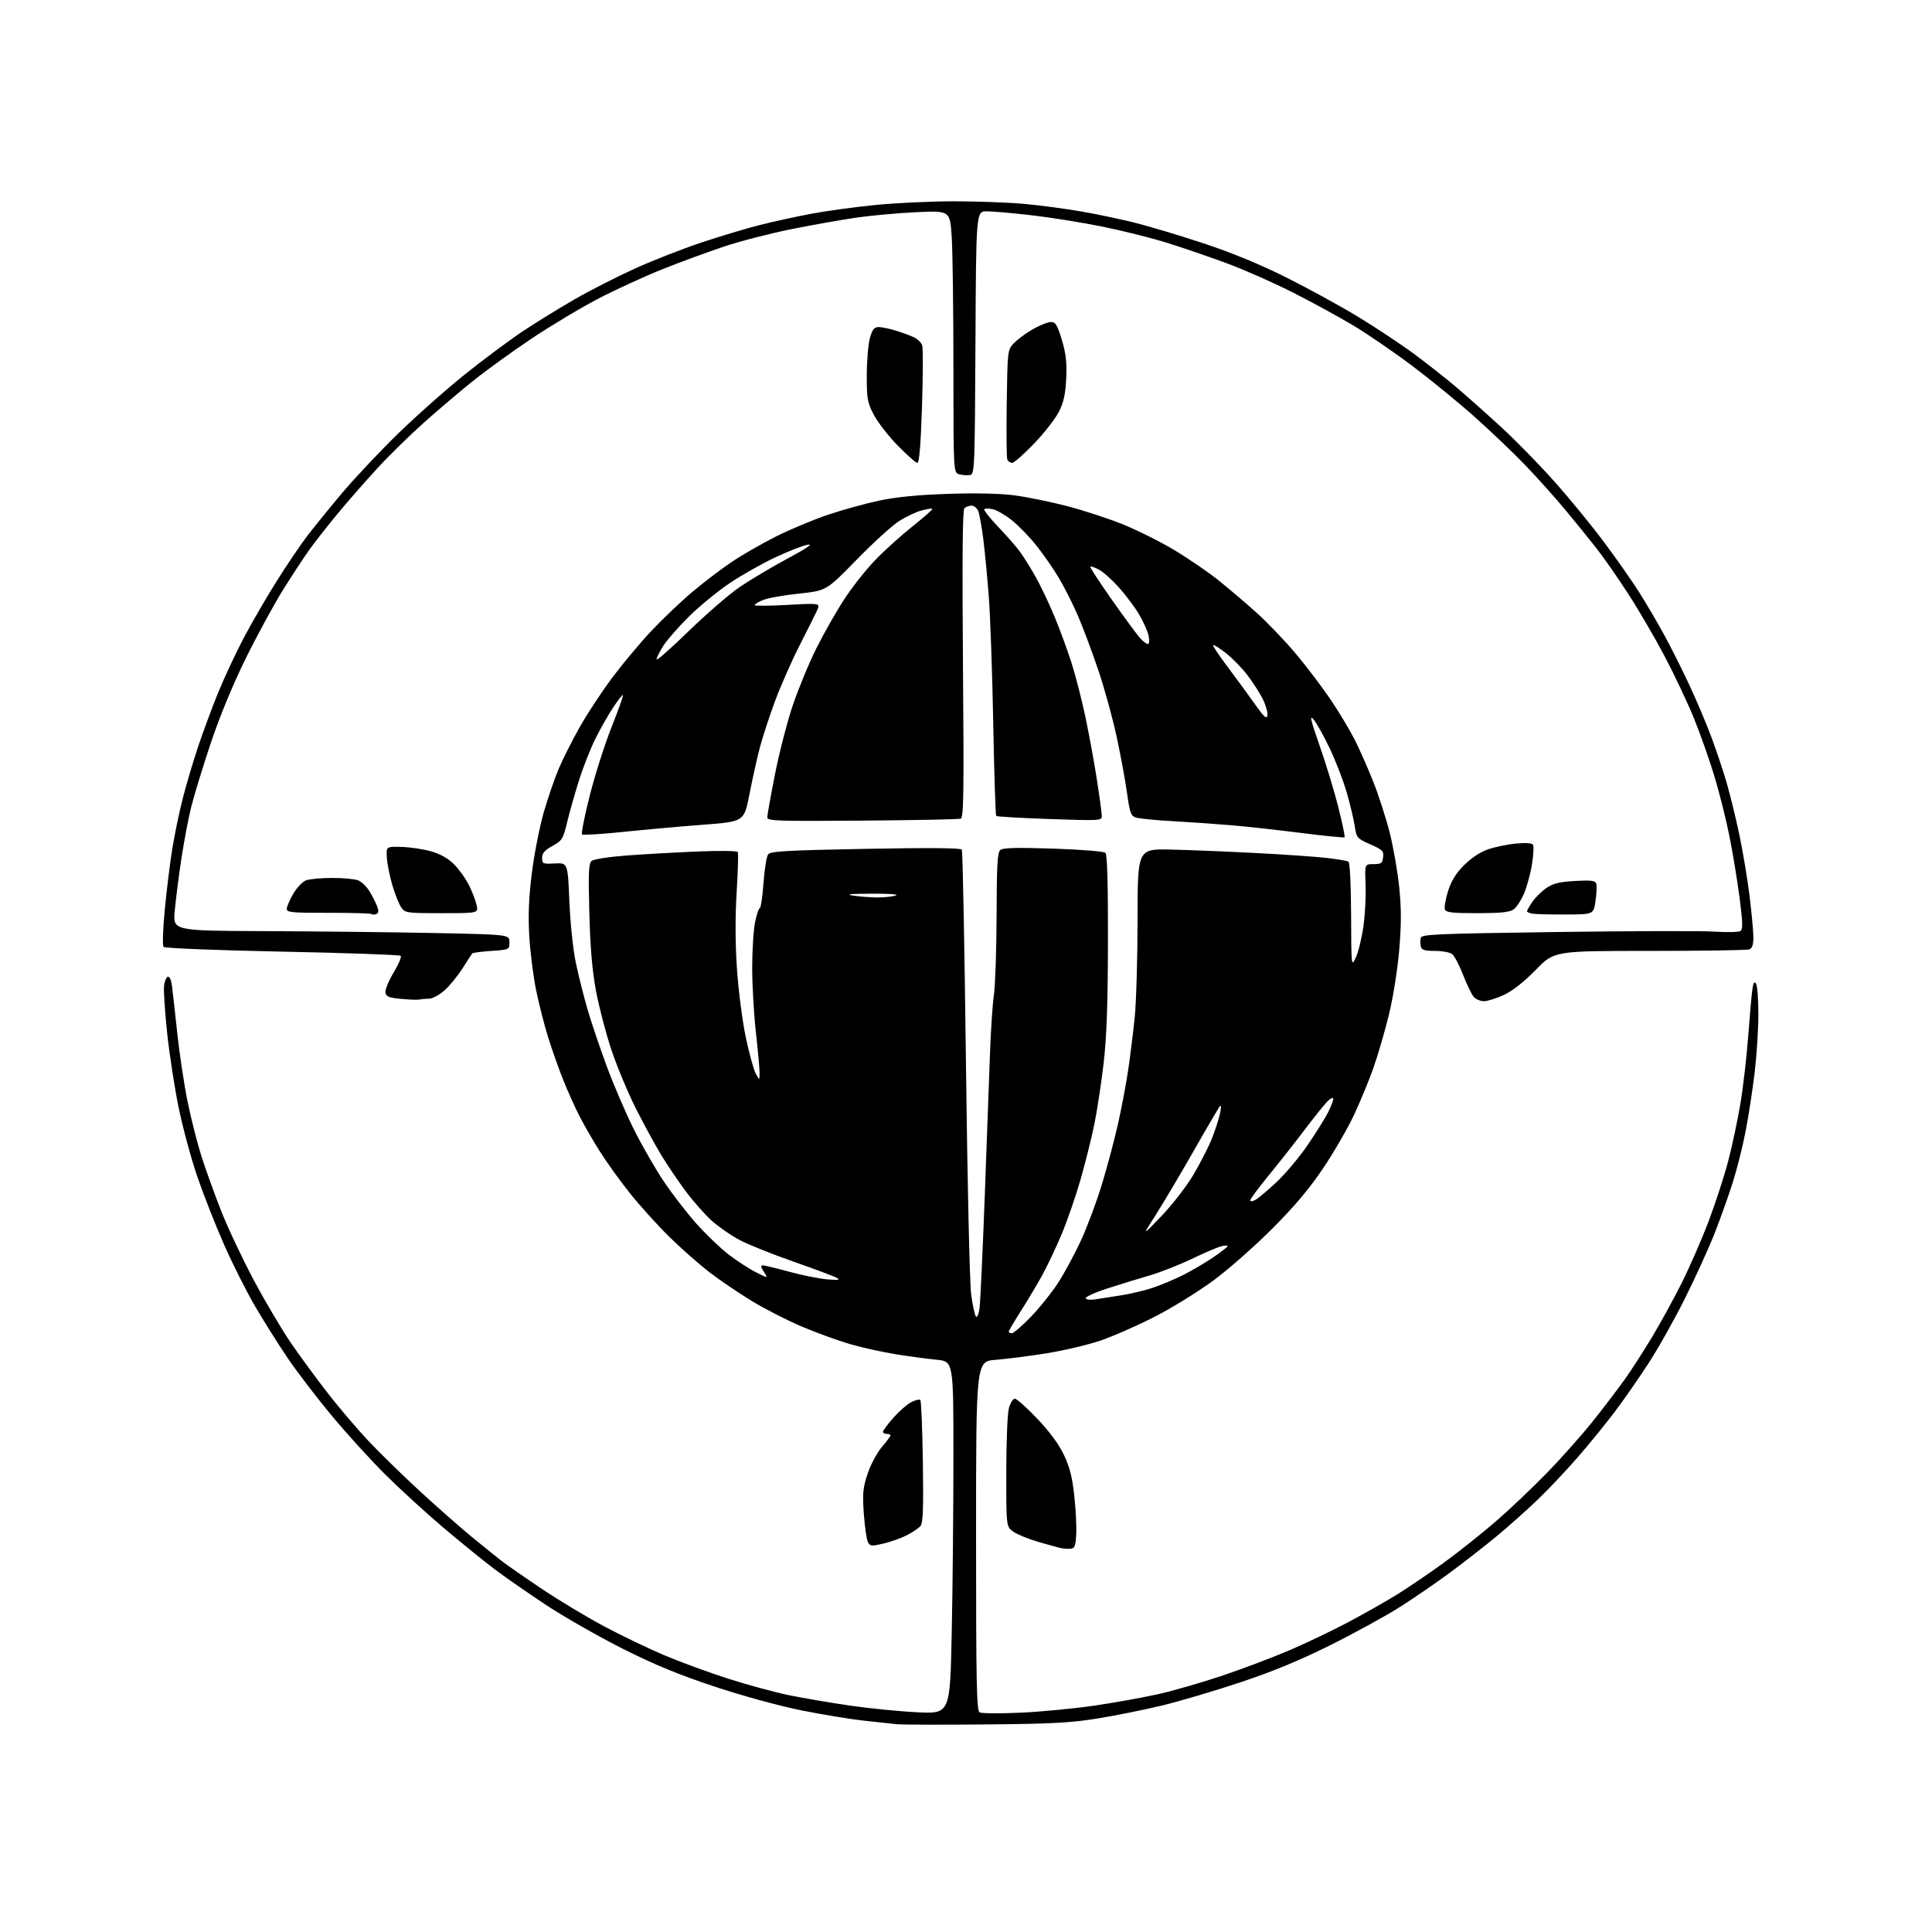 <?xml version="1.0" encoding="UTF-8" standalone="no"?>
<svg 
  version="1.1" 
  xmlns="http://www.w3.org/2000/svg" 
  xmlns:xlink="http://www.w3.org/1999/xlink" 
  xmlns:svg="http://www.w3.org/2000/svg"
  xmlns:rdf="http://www.w3.org/1999/02/22-rdf-syntax-ns#"
  xmlns:cc="http://creativecommons.org/ns#"
  xmlns:dc="http://purl.org/dc/elements/1.1/"
  viewBox="0 0 768 768"
  width="768"
  height="768"
>
<style>svg {background-color: white; }</style>"
<path stroke="none" fill="black" fill-rule="evenodd" d="M392.00,685.49C374.68,685.65 358.70,685.61 356.50,685.40C354.30,685.19 348.23,684.53 343.00,683.94C337.77,683.36 326.80,681.54 318.62,679.91C310.13,678.23 295.37,674.18 284.25,670.51C269.95,665.78 260.19,661.76 247.63,655.44C238.21,650.70 224.65,642.98 217.50,638.29C210.35,633.59 200.90,627.02 196.50,623.70C192.10,620.37 182.91,612.91 176.07,607.11C169.23,601.32 158.88,591.84 153.05,586.04C147.22,580.24 137.60,569.65 131.66,562.50C125.72,555.35 117.82,545.00 114.11,539.50C110.40,534.00 104.61,524.77 101.25,519.00C97.89,513.23 92.41,502.33 89.08,494.78C85.74,487.24 80.96,475.09 78.46,467.78C75.95,460.48 72.58,447.98 70.96,440.00C69.33,432.02 67.31,418.83 66.45,410.68C65.59,402.53 65.03,394.24 65.19,392.26C65.36,390.28 66.03,388.48 66.68,388.27C67.41,388.03 68.06,389.51 68.40,392.19C68.70,394.56 69.64,403.02 70.50,411.00C71.35,418.98 73.17,431.02 74.54,437.77C75.90,444.51 78.42,454.41 80.12,459.77C81.83,465.12 85.39,474.96 88.02,481.63C90.66,488.29 96.51,500.67 101.02,509.13C105.53,517.58 112.16,528.77 115.75,534.00C119.35,539.23 125.93,548.19 130.39,553.93C134.85,559.66 142.10,568.17 146.50,572.84C150.90,577.50 159.96,586.36 166.64,592.52C173.31,598.67 182.54,606.81 187.15,610.61C191.76,614.40 197.33,618.89 199.52,620.58C201.71,622.27 209.01,627.34 215.74,631.84C222.47,636.34 233.48,642.95 240.22,646.53C246.95,650.12 257.64,655.25 263.98,657.95C270.32,660.64 281.80,664.85 289.50,667.31C297.20,669.77 308.00,672.70 313.50,673.84C319.00,674.97 329.80,676.82 337.50,677.95C345.20,679.08 357.39,680.30 364.59,680.65C377.67,681.29 377.67,681.29 378.33,648.90C378.70,631.08 379.00,599.55 379.00,578.83C379.00,541.16 379.00,541.16 372.25,540.51C368.54,540.15 361.23,539.17 356.00,538.32C350.77,537.47 342.68,535.68 338.00,534.33C333.32,532.98 324.75,529.87 318.94,527.42C313.13,524.97 304.03,520.32 298.73,517.09C293.42,513.85 285.80,508.67 281.79,505.57C277.78,502.46 270.75,496.25 266.17,491.77C261.60,487.28 254.58,479.53 250.58,474.55C246.58,469.57 241.04,461.87 238.26,457.42C235.48,452.98 231.81,446.59 230.11,443.21C228.40,439.84 225.60,433.57 223.89,429.29C222.17,425.00 219.49,417.45 217.94,412.50C216.39,407.55 214.19,398.96 213.07,393.41C211.95,387.86 210.74,378.18 210.38,371.91C209.92,363.73 210.21,356.68 211.43,347.00C212.36,339.57 214.46,328.83 216.09,323.12C217.73,317.42 220.42,309.54 222.08,305.62C223.74,301.71 227.52,294.21 230.49,288.96C233.45,283.71 239.23,274.93 243.32,269.46C247.42,263.98 254.39,255.63 258.83,250.90C263.26,246.18 270.63,239.16 275.20,235.31C279.76,231.46 286.88,226.05 291.02,223.28C295.16,220.51 303.03,215.99 308.52,213.24C314.01,210.49 323.23,206.63 329.00,204.67C334.77,202.71 344.00,200.16 349.50,199.00C356.36,197.55 365.00,196.71 377.00,196.31C388.19,195.94 397.71,196.17 403.41,196.93C408.31,197.58 417.51,199.46 423.85,201.09C430.20,202.73 440.14,205.96 445.94,208.27C451.75,210.58 461.12,215.25 466.77,218.64C472.42,222.03 480.29,227.42 484.27,230.60C488.25,233.79 495.05,239.57 499.38,243.45C503.72,247.33 510.84,254.78 515.22,260.00C519.60,265.23 525.87,273.52 529.17,278.44C532.47,283.36 536.70,290.42 538.57,294.15C540.45,297.87 543.73,305.32 545.88,310.71C548.02,316.09 550.97,325.23 552.43,331.00C553.90,336.77 555.60,346.61 556.23,352.85C557.08,361.39 557.07,367.58 556.19,377.85C555.52,385.66 553.76,396.63 552.08,403.50C550.46,410.10 547.70,419.55 545.96,424.50C544.21,429.45 540.78,437.77 538.34,443.00C535.90,448.23 530.46,457.68 526.24,464.00C520.80,472.15 514.92,479.18 506.03,488.13C499.14,495.07 488.55,504.42 482.50,508.90C476.45,513.38 465.81,519.96 458.85,523.51C451.89,527.06 442.12,531.34 437.12,533.01C432.13,534.68 422.53,536.93 415.78,538.00C409.02,539.07 400.01,540.22 395.75,540.56C388.00,541.17 388.00,541.17 388.00,610.54C388.00,669.59 388.21,680.02 389.43,680.70C390.21,681.14 397.53,681.19 405.68,680.82C413.83,680.45 427.02,679.19 435.00,678.02C442.98,676.85 454.45,674.79 460.50,673.43C466.55,672.07 478.10,668.73 486.18,666.00C494.25,663.27 506.17,658.76 512.68,655.97C519.18,653.18 529.63,648.18 535.91,644.86C542.19,641.54 550.96,636.57 555.41,633.81C559.86,631.05 568.23,625.36 574.00,621.16C579.77,616.96 589.00,609.63 594.50,604.88C600.00,600.12 609.25,591.34 615.06,585.37C620.86,579.39 629.19,570.00 633.56,564.50C637.93,558.99 643.57,551.57 646.10,548.00C648.63,544.42 653.41,537.00 656.72,531.50C660.03,526.00 665.33,516.33 668.50,510.00C671.67,503.68 676.48,492.65 679.19,485.50C681.89,478.36 685.41,467.56 687.00,461.50C688.58,455.45 690.78,445.10 691.87,438.50C692.97,431.90 694.36,419.75 694.97,411.50C695.58,403.25 696.32,394.96 696.62,393.07C697.02,390.53 697.39,390.01 698.06,391.07C698.56,391.86 698.98,397.23 698.98,403.01C698.99,408.78 698.34,419.13 697.54,426.01C696.73,432.88 695.12,443.45 693.95,449.50C692.79,455.55 690.47,464.77 688.81,470.00C687.15,475.23 683.94,484.23 681.69,490.00C679.44,495.77 674.12,507.48 669.87,516.00C665.63,524.52 658.96,536.37 655.06,542.32C651.17,548.28 645.20,556.83 641.81,561.32C638.42,565.82 631.94,573.77 627.42,579.00C622.90,584.23 615.66,591.90 611.35,596.05C607.03,600.20 599.67,606.76 595.00,610.63C590.33,614.49 582.09,620.93 576.69,624.92C571.29,628.92 562.29,635.11 556.69,638.68C551.09,642.25 538.61,649.10 528.97,653.90C516.70,660.02 505.91,664.48 492.97,668.78C482.81,672.16 468.88,676.29 462.00,677.95C455.12,679.62 443.65,681.93 436.50,683.09C425.65,684.85 418.30,685.25 392.00,685.49zM425.50,615.65C424.40,615.73 422.60,615.60 421.50,615.35C420.40,615.10 416.36,613.97 412.51,612.85C408.67,611.72 404.28,609.91 402.76,608.83C400.00,606.86 400.00,606.86 400.01,585.18C400.01,573.24 400.48,561.82 401.05,559.75C401.63,557.69 402.69,556.00 403.41,556.00C404.14,556.00 408.12,559.54 412.25,563.87C417.16,569.01 420.85,574.00 422.88,578.24C425.22,583.15 426.24,587.17 427.05,594.62C427.64,600.06 427.99,606.98 427.81,610.00C427.55,614.67 427.20,615.52 425.50,615.65zM351.24,613.58C346.46,614.71 345.89,614.66 345.02,613.03C344.49,612.05 343.76,606.98 343.39,601.78C342.82,593.61 343.02,591.44 344.90,585.80C346.10,582.21 348.63,577.46 350.54,575.23C352.44,573.00 354.00,570.92 354.00,570.59C354.00,570.27 353.32,570.00 352.50,570.00C351.68,570.00 351.00,569.61 351.00,569.14C351.00,568.67 352.85,566.18 355.11,563.61C357.38,561.04 360.57,558.24 362.21,557.39C363.85,556.55 365.48,556.15 365.84,556.51C366.20,556.87 366.66,567.94 366.85,581.10C367.13,599.58 366.91,605.40 365.92,606.59C365.21,607.45 362.80,609.09 360.57,610.24C358.33,611.40 354.13,612.90 351.24,613.58zM402.21,530.00C402.87,530.00 406.23,527.11 409.67,523.59C413.11,520.06 418.00,513.96 420.55,510.04C423.09,506.11 427.16,498.59 429.60,493.33C432.05,488.07 435.79,478.08 437.92,471.13C440.05,464.19 442.97,453.23 444.42,446.79C445.86,440.34 447.69,430.67 448.48,425.29C449.28,419.90 450.43,410.55 451.06,404.50C451.68,398.45 452.19,380.88 452.20,365.47C452.21,337.43 452.21,337.43 465.36,337.72C472.58,337.88 487.72,338.49 498.99,339.08C510.26,339.66 522.99,340.54 527.27,341.03C531.56,341.52 535.50,342.19 536.03,342.52C536.60,342.87 537.03,351.62 537.08,363.81C537.17,384.50 537.17,384.50 539.01,380.50C540.02,378.30 541.37,372.68 542.01,368.00C542.65,363.32 543.02,355.90 542.84,351.50C542.50,343.50 542.50,343.50 546.00,343.50C549.07,343.50 549.54,343.16 549.81,340.77C550.10,338.32 549.56,337.78 544.70,335.63C539.43,333.30 539.24,333.07 538.54,328.41C538.14,325.76 536.70,319.74 535.35,315.04C533.99,310.34 530.95,302.45 528.59,297.50C526.23,292.55 523.35,287.38 522.18,286.00C520.47,283.99 520.95,286.06 524.60,296.50C527.10,303.65 530.45,314.66 532.03,320.96C533.61,327.27 534.72,332.61 534.50,332.84C534.27,333.06 526.53,332.29 517.29,331.12C508.06,329.94 495.55,328.56 489.50,328.05C483.45,327.53 472.88,326.80 466.00,326.42C459.12,326.04 452.54,325.38 451.36,324.94C449.55,324.26 449.05,322.82 448.02,315.32C447.36,310.47 445.50,300.39 443.90,292.92C442.29,285.44 439.00,273.52 436.60,266.42C434.20,259.31 430.62,249.73 428.65,245.13C426.69,240.52 423.25,233.68 421.02,229.92C418.79,226.16 414.69,220.25 411.92,216.79C409.16,213.33 404.78,208.82 402.20,206.78C399.61,204.73 396.23,202.77 394.68,202.43C393.13,202.09 391.59,202.08 391.27,202.40C390.94,202.73 393.36,205.81 396.63,209.25C399.91,212.69 403.77,217.07 405.22,219.00C406.66,220.93 409.49,225.43 411.51,229.00C413.54,232.57 416.93,239.67 419.05,244.77C421.18,249.86 424.25,258.19 425.87,263.27C427.50,268.34 430.01,278.12 431.47,285.00C432.92,291.88 434.98,303.12 436.04,310.00C437.11,316.88 437.98,323.35 437.99,324.40C438.00,326.22 437.22,326.27 417.26,325.58C405.86,325.18 396.29,324.63 396.01,324.35C395.73,324.06 395.20,307.56 394.83,287.67C394.47,267.78 393.66,244.97 393.05,237.00C392.43,229.03 391.44,218.68 390.84,214.00C390.24,209.32 389.37,204.49 388.90,203.25C388.43,202.01 387.23,201.00 386.22,201.00C385.22,201.00 383.93,201.47 383.35,202.05C382.63,202.77 382.46,222.26 382.79,264.03C383.21,315.48 383.07,325.03 381.89,325.44C381.13,325.70 363.51,326.05 342.75,326.21C308.90,326.47 305.00,326.34 305.00,324.92C305.00,324.05 306.37,316.40 308.04,307.92C309.71,299.44 312.88,287.10 315.10,280.50C317.32,273.90 321.54,263.67 324.48,257.78C327.43,251.88 332.41,243.11 335.55,238.30C338.68,233.48 344.23,226.45 347.88,222.66C351.52,218.88 358.21,212.83 362.75,209.23C367.29,205.62 370.82,202.49 370.60,202.27C370.38,202.05 368.46,202.34 366.34,202.91C364.21,203.48 360.23,205.36 357.48,207.09C354.74,208.81 347.10,215.75 340.50,222.52C328.50,234.81 328.50,234.81 317.57,235.97C311.56,236.60 305.15,237.75 303.32,238.51C301.49,239.27 300.00,240.19 300.00,240.54C300.00,240.89 305.88,240.86 313.06,240.46C326.11,239.74 326.11,239.74 324.81,242.62C324.09,244.20 320.97,250.45 317.88,256.50C314.79,262.55 310.42,272.45 308.16,278.50C305.91,284.55 303.18,292.88 302.09,297.00C301.00,301.12 299.14,309.48 297.95,315.56C295.80,326.61 295.80,326.61 279.65,327.83C270.77,328.50 256.41,329.79 247.75,330.69C239.09,331.59 231.71,332.04 231.35,331.68C230.99,331.32 232.38,324.39 234.43,316.27C236.48,308.14 240.38,295.92 243.09,289.09C245.80,282.27 247.85,276.52 247.64,276.30C247.42,276.09 245.68,278.30 243.75,281.21C241.83,284.12 238.68,289.65 236.75,293.50C234.82,297.35 231.88,304.77 230.23,310.00C228.57,315.23 226.43,322.76 225.47,326.75C223.84,333.54 223.47,334.14 219.61,336.27C216.51,337.98 215.50,339.15 215.50,341.02C215.50,343.37 215.77,343.49 220.59,343.24C225.69,342.97 225.69,342.97 226.33,358.24C226.69,366.92 227.80,377.47 228.90,382.71C229.96,387.77 232.05,396.09 233.54,401.21C235.03,406.32 238.50,416.57 241.24,424.00C243.99,431.43 248.84,442.69 252.02,449.03C255.20,455.38 260.50,464.60 263.80,469.53C267.11,474.47 272.89,481.97 276.65,486.22C280.42,490.47 286.20,496.03 289.50,498.58C292.80,501.13 297.72,504.34 300.44,505.72C305.38,508.22 305.38,508.22 303.67,505.61C302.42,503.71 302.30,503.00 303.23,503.00C303.94,503.00 308.56,504.11 313.51,505.48C318.45,506.84 325.20,508.21 328.50,508.53C332.80,508.95 334.04,508.83 332.89,508.09C332.01,507.52 324.27,504.61 315.69,501.61C307.11,498.62 297.31,494.69 293.93,492.88C290.54,491.08 285.60,487.65 282.94,485.26C280.29,482.87 275.68,477.67 272.71,473.71C269.73,469.74 265.25,463.12 262.76,459.00C260.26,454.87 255.67,446.41 252.56,440.21C249.45,434.00 245.15,423.65 243.00,417.21C240.85,410.77 238.13,400.32 236.94,394.00C235.41,385.83 234.64,376.85 234.27,362.97C233.84,346.54 233.99,343.25 235.23,342.22C236.05,341.54 242.17,340.59 249.10,340.07C255.92,339.56 268.54,338.85 277.14,338.49C285.74,338.13 293.00,338.21 293.28,338.67C293.55,339.13 293.35,346.25 292.84,354.50C292.23,364.31 292.26,374.86 292.94,385.00C293.51,393.52 295.08,405.77 296.43,412.20C297.78,418.64 299.57,425.16 300.40,426.70C301.92,429.50 301.92,429.50 301.94,426.50C301.95,424.85 301.30,417.65 300.49,410.50C299.68,403.35 299.02,391.84 299.01,384.92C299.00,378.00 299.51,369.78 300.14,366.67C300.76,363.55 301.62,361.00 302.03,361.00C302.44,361.00 303.10,356.52 303.50,351.05C303.89,345.57 304.72,340.43 305.35,339.62C306.31,338.38 312.68,338.02 344.11,337.43C369.27,336.96 381.92,337.06 382.34,337.74C382.69,338.30 383.42,376.50 383.98,422.63C384.54,469.86 385.45,510.00 386.05,514.50C386.63,518.90 387.50,522.89 387.98,523.37C388.46,523.86 389.08,522.33 389.40,519.87C389.70,517.47 390.62,497.73 391.44,476.00C392.26,454.27 393.19,428.85 393.51,419.50C393.83,410.15 394.54,399.35 395.09,395.50C395.64,391.65 396.12,377.38 396.16,363.78C396.22,343.64 396.49,338.84 397.66,337.87C398.71,337.00 404.22,336.86 418.74,337.34C430.25,337.73 438.84,338.44 439.45,339.05C440.14,339.75 440.48,351.69 440.43,374.30C440.38,399.50 439.92,412.26 438.69,422.80C437.77,430.67 436.11,441.56 435.00,447.00C433.89,452.45 431.39,462.43 429.45,469.18C427.50,475.93 424.10,485.74 421.87,490.98C419.65,496.22 416.22,503.43 414.26,507.00C412.29,510.57 408.51,516.92 405.84,521.10C403.18,525.28 401.00,528.99 401.00,529.35C401.00,529.71 401.54,530.00 402.21,530.00zM435.33,516.53C437.07,516.24 441.61,515.53 445.42,514.95C449.22,514.38 455.03,513.00 458.32,511.89C461.61,510.78 467.04,508.49 470.40,506.80C473.75,505.11 479.09,501.97 482.25,499.83C485.41,497.68 488.00,495.67 488.00,495.35C488.00,495.04 486.85,495.07 485.45,495.42C484.05,495.77 478.76,498.04 473.70,500.45C468.64,502.87 461.12,505.82 457.00,507.01C452.88,508.20 445.33,510.52 440.24,512.17C435.15,513.82 431.25,515.60 431.57,516.12C431.89,516.64 433.58,516.82 435.33,516.53zM461.73,483.37C466.00,478.89 471.67,471.58 474.32,467.11C476.98,462.64 480.23,456.32 481.55,453.06C482.88,449.81 484.38,445.26 484.90,442.95C485.42,440.65 485.47,439.15 485.02,439.63C484.56,440.11 479.89,448.06 474.63,457.29C469.37,466.53 462.57,478.00 459.51,482.79C453.95,491.50 453.95,491.50 461.73,483.37zM499.00,477.00C500.10,476.41 503.89,473.23 507.42,469.93C510.94,466.63 516.51,460.01 519.78,455.22C523.05,450.42 526.69,444.61 527.87,442.29C529.04,439.97 530.00,437.54 530.00,436.88C530.00,436.15 529.24,436.38 528.05,437.46C526.97,438.43 522.81,443.56 518.80,448.86C514.78,454.16 508.24,462.48 504.25,467.34C500.26,472.21 497.00,476.61 497.00,477.13C497.00,477.67 497.85,477.62 499.00,477.00zM166.83,397.33C166.10,397.50 162.80,397.39 159.50,397.08C154.50,396.60 153.45,396.17 153.21,394.50C153.06,393.40 154.53,389.84 156.49,386.58C158.45,383.32 159.71,380.34 159.28,379.94C158.85,379.55 137.68,378.80 112.22,378.29C86.58,377.77 65.55,376.94 65.06,376.42C64.53,375.88 64.72,369.73 65.51,361.50C66.25,353.80 67.58,343.02 68.46,337.54C69.35,332.07 71.20,323.11 72.59,317.64C73.98,312.17 76.70,302.92 78.65,297.10C80.59,291.27 84.19,281.55 86.65,275.50C89.12,269.45 93.75,259.54 96.95,253.47C100.15,247.41 106.03,237.29 110.01,230.97C113.99,224.66 119.29,216.80 121.79,213.50C124.29,210.20 130.48,202.55 135.55,196.50C140.62,190.45 150.78,179.64 158.13,172.48C165.48,165.32 177.57,154.61 184.99,148.67C192.41,142.74 202.76,135.04 207.99,131.57C213.22,128.10 222.45,122.41 228.50,118.93C234.55,115.45 245.31,109.97 252.41,106.75C259.51,103.53 271.43,98.87 278.91,96.38C286.38,93.89 296.87,90.75 302.21,89.40C307.55,88.05 316.78,86.04 322.71,84.93C328.65,83.82 340.02,82.27 348.00,81.48C355.98,80.69 369.93,80.03 379.00,80.02C388.07,80.01 400.68,80.47 407.00,81.04C413.32,81.61 423.68,82.98 430.00,84.09C436.32,85.19 446.00,87.24 451.50,88.63C457.00,90.02 469.07,93.65 478.33,96.70C489.23,100.29 500.69,104.99 510.83,110.05C519.45,114.34 532.35,121.39 539.50,125.71C546.65,130.04 556.84,136.79 562.14,140.71C567.44,144.64 575.09,150.67 579.14,154.11C583.19,157.56 591.12,164.62 596.77,169.81C602.42,174.99 611.91,184.69 617.86,191.37C623.81,198.04 632.71,208.90 637.63,215.50C642.56,222.10 648.86,231.10 651.64,235.50C654.42,239.90 658.91,247.55 661.61,252.50C664.31,257.45 668.83,266.45 671.64,272.50C674.46,278.55 678.37,287.82 680.34,293.11C682.31,298.39 685.05,306.58 686.41,311.30C687.78,316.02 690.04,325.26 691.42,331.83C692.81,338.40 694.63,349.33 695.47,356.11C696.31,362.89 697.00,370.32 697.00,372.61C697.00,375.50 696.51,376.97 695.42,377.39C694.55,377.73 676.74,378.00 655.85,378.00C617.86,378.00 617.86,378.00 610.53,385.50C605.83,390.31 601.29,393.89 597.85,395.49C594.91,396.86 591.33,397.98 589.90,397.99C588.48,398.00 586.63,397.21 585.81,396.25C584.98,395.29 583.09,391.35 581.59,387.50C580.10,383.65 578.14,379.94 577.25,379.25C576.35,378.56 573.28,378.00 570.43,378.00C566.31,378.00 565.15,377.64 564.81,376.25C564.58,375.29 564.55,373.77 564.75,372.87C565.07,371.40 570.33,371.16 618.80,370.49C648.34,370.08 676.55,370.00 681.51,370.33C686.47,370.65 691.10,370.56 691.81,370.12C692.87,369.46 692.81,367.00 691.51,356.91C690.63,350.08 688.81,339.04 687.47,332.37C686.13,325.69 683.42,314.89 681.44,308.37C679.46,301.84 675.82,291.55 673.36,285.50C670.89,279.45 665.73,268.51 661.88,261.18C658.04,253.86 651.49,242.61 647.32,236.18C643.16,229.76 637.46,221.57 634.66,218.00C631.86,214.43 626.20,207.45 622.08,202.50C617.96,197.55 610.75,189.51 606.05,184.64C601.35,179.76 592.30,171.15 585.95,165.50C579.60,159.84 568.41,150.71 561.08,145.21C553.75,139.70 543.19,132.49 537.63,129.18C532.06,125.87 521.42,120.07 514.00,116.30C506.57,112.53 494.88,107.35 488.00,104.79C481.12,102.23 470.35,98.53 464.05,96.56C457.75,94.59 446.05,91.66 438.05,90.05C430.05,88.44 417.43,86.42 410.00,85.56C402.57,84.71 394.59,84.00 392.26,84.00C388.02,84.00 388.02,84.00 387.76,136.24C387.51,185.94 387.41,188.49 385.67,188.82C384.66,189.02 382.75,188.90 381.42,188.57C379.00,187.96 379.00,187.96 379.00,146.64C379.00,123.91 378.70,100.45 378.34,94.51C377.68,83.71 377.68,83.71 364.23,84.35C356.84,84.70 346.00,85.69 340.15,86.54C334.29,87.40 322.75,89.45 314.50,91.11C306.25,92.77 294.32,95.84 288.00,97.95C281.68,100.05 270.65,104.10 263.50,106.95C256.35,109.80 244.88,115.05 238.00,118.63C231.12,122.20 219.20,129.33 211.50,134.47C203.80,139.61 193.22,147.26 188.00,151.45C182.78,155.64 173.95,163.14 168.40,168.10C162.84,173.06 154.50,181.25 149.86,186.31C145.22,191.36 138.25,199.32 134.38,204.00C130.50,208.68 125.54,214.97 123.35,218.00C121.16,221.03 116.33,228.36 112.62,234.30C108.91,240.24 102.17,252.63 97.64,261.82C92.52,272.24 87.28,284.94 83.74,295.52C80.62,304.86 77.14,316.22 76.01,320.76C74.88,325.30 73.09,334.75 72.04,341.76C70.99,348.77 69.83,357.99 69.45,362.25C68.77,370.00 68.77,370.00 105.63,370.14C125.91,370.22 156.00,370.56 172.50,370.89C202.50,371.50 202.50,371.50 202.50,374.50C202.50,377.50 202.50,377.50 195.33,378.00C191.39,378.27 187.96,378.73 187.73,379.00C187.49,379.27 185.73,381.98 183.82,385.00C181.90,388.02 178.67,391.96 176.64,393.75C174.60,395.54 171.86,397.00 170.55,397.00C169.24,397.00 167.56,397.15 166.83,397.33zM149.54,363.35C148.80,363.63 147.96,363.63 147.68,363.34C147.39,363.06 139.70,362.84 130.58,362.86C115.99,362.89 114.00,362.70 114.00,361.29C114.00,360.40 115.16,357.70 116.57,355.29C117.99,352.87 120.27,350.47 121.64,349.95C123.01,349.43 127.67,349.00 132.00,349.00C136.33,349.00 140.97,349.42 142.31,349.93C143.65,350.44 145.67,352.35 146.81,354.19C147.94,356.02 149.32,358.72 149.88,360.18C150.65,362.20 150.57,362.95 149.54,363.35zM622.48,363.53C616.44,363.55 610.49,363.41 609.25,363.21C608.01,363.02 607.00,362.58 607.00,362.24C607.00,361.90 607.97,360.21 609.16,358.47C610.35,356.74 612.85,354.27 614.72,352.99C617.36,351.18 619.89,350.56 626.04,350.20C632.25,349.84 634.08,350.05 634.51,351.15C634.80,351.93 634.69,355.02 634.26,358.03C633.47,363.50 633.47,363.50 622.48,363.53zM175.64,363.00C161.71,363.00 161.05,362.91 159.52,360.75C158.65,359.51 157.06,355.57 156.00,352.00C154.94,348.43 153.95,343.48 153.79,341.00C153.50,336.50 153.50,336.50 159.73,336.67C163.15,336.77 168.43,337.57 171.47,338.45C175.04,339.48 178.22,341.29 180.49,343.56C182.42,345.49 185.07,349.19 186.38,351.78C187.68,354.38 189.07,357.96 189.46,359.75C190.16,363.00 190.16,363.00 175.64,363.00zM587.25,363.00C577.30,363.00 574.83,362.72 574.37,361.52C574.06,360.71 574.62,357.44 575.61,354.27C576.91,350.13 578.72,347.20 582.00,343.92C584.86,341.05 588.43,338.69 591.54,337.62C594.27,336.68 599.25,335.65 602.61,335.32C606.52,334.95 608.96,335.13 609.39,335.82C609.75,336.41 609.57,339.92 608.98,343.62C608.39,347.32 606.96,352.54 605.81,355.22C604.66,357.89 602.78,360.74 601.64,361.54C600.09,362.63 596.41,363.00 587.25,363.00zM348.50,356.75C351.25,356.78 354.62,356.44 356.00,356.00C357.53,355.51 353.85,355.22 346.50,355.25C338.15,355.29 335.87,355.51 339.00,356.00C341.48,356.38 345.75,356.72 348.50,356.75zM503.81,284.33C503.98,283.13 503.14,280.21 501.95,277.83C500.75,275.45 498.00,271.18 495.84,268.35C493.68,265.51 489.83,261.58 487.29,259.60C484.75,257.62 482.47,256.19 482.24,256.43C482.00,256.67 484.46,260.38 487.70,264.68C490.94,268.98 495.82,275.65 498.54,279.50C502.57,285.19 503.56,286.09 503.81,284.33zM273.75,250.89C280.77,244.08 289.88,236.20 294.00,233.38C298.13,230.56 306.68,225.47 313.00,222.07C320.98,217.78 323.43,216.08 321.00,216.54C319.07,216.90 313.27,219.18 308.10,221.60C302.93,224.03 294.85,228.60 290.13,231.76C285.42,234.92 278.14,240.88 273.95,245.01C269.76,249.14 265.13,254.42 263.66,256.74C262.20,259.06 261.00,261.48 261.00,262.12C261.00,262.77 266.74,257.71 273.75,250.89zM456.30,256.00C456.84,256.00 456.97,254.60 456.60,252.76C456.25,250.98 454.50,247.09 452.73,244.12C450.95,241.14 447.30,236.28 444.60,233.31C441.91,230.33 438.38,227.21 436.76,226.38C435.14,225.54 433.63,225.04 433.41,225.26C433.18,225.48 437.10,231.48 442.10,238.58C447.11,245.69 452.14,252.51 453.28,253.75C454.42,254.99 455.78,256.00 456.30,256.00zM364.68,184.00C364.07,184.00 360.57,180.92 356.89,177.16C353.21,173.41 348.93,167.89 347.37,164.91C344.78,159.96 344.54,158.61 344.56,149.00C344.58,143.22 345.15,136.59 345.83,134.25C346.81,130.90 347.55,130.00 349.29,130.01C350.50,130.02 353.52,130.64 356.00,131.40C358.48,132.16 361.73,133.35 363.23,134.04C364.73,134.74 366.25,136.21 366.60,137.31C366.95,138.41 366.91,149.37 366.51,161.66C366.01,176.81 365.42,184.00 364.68,184.00zM402.34,184.00C401.57,184.00 400.70,183.38 400.41,182.63C400.12,181.88 400.02,171.79 400.19,160.21C400.50,139.33 400.52,139.13 403.00,136.47C404.38,135.00 407.75,132.49 410.50,130.90C413.25,129.32 416.50,128.01 417.72,128.01C419.60,128.00 420.27,129.07 422.07,135.02C423.71,140.41 424.12,143.94 423.84,150.27C423.57,156.43 422.87,159.75 421.05,163.46C419.71,166.19 415.27,171.93 411.18,176.21C407.08,180.50 403.11,184.00 402.34,184.00z" />

</svg>